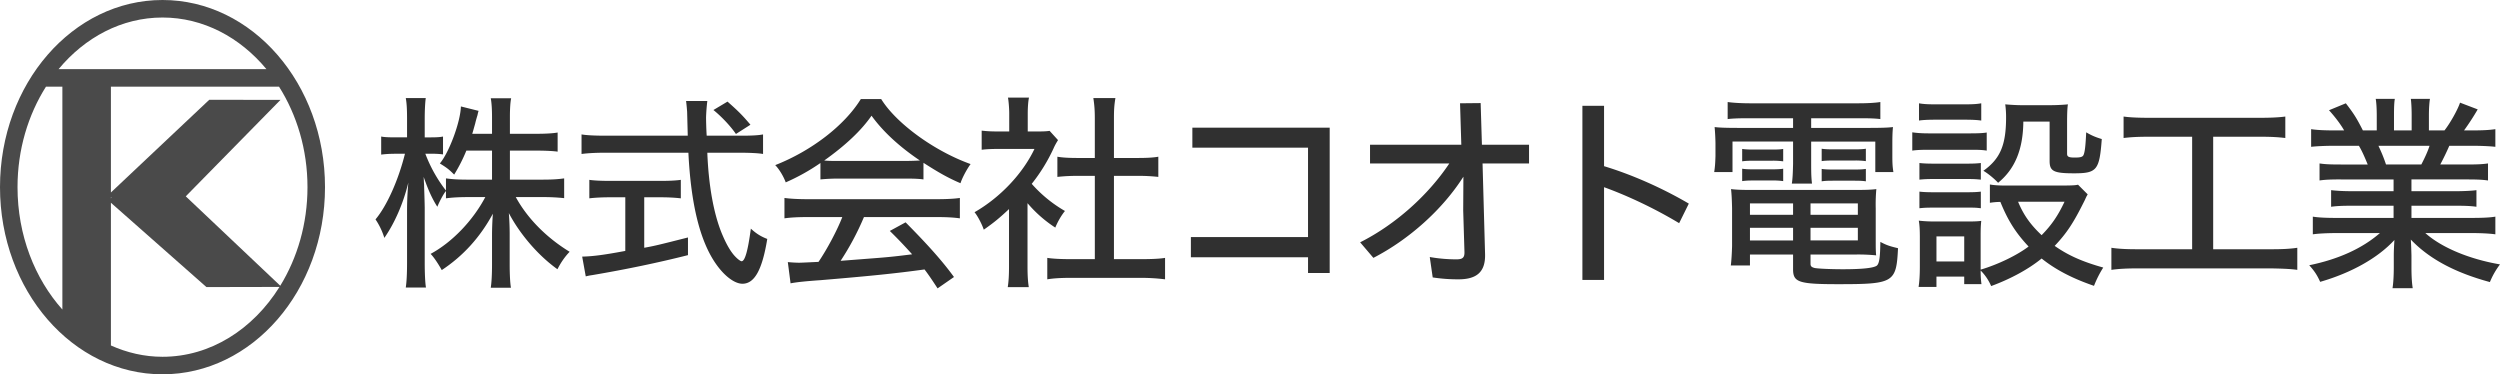 <?xml version="1.0" encoding="UTF-8"?> <svg xmlns="http://www.w3.org/2000/svg" viewBox="0 0 214.025 32.044"><path d="M13.912 0C6.23 0 0 7.173 0 16.022s6.229 16.022 13.912 16.022 13.912-7.173 13.912-16.022S21.596 0 13.912 0ZM9.495 16.88l.045.044-.045.05v-.095Zm8.42-8.338-8.42 7.937V7.42h14.393c1.524 2.411 2.436 5.381 2.436 8.603 0 3.148-.87 6.057-2.33 8.439l-8.09-7.654 8.108-8.256-6.096-.01ZM13.913 1.5c3.489 0 6.64 1.699 8.897 4.419H5.015C7.272 3.199 10.423 1.5 13.912 1.5ZM1.5 16.022c0-3.222.912-6.192 2.436-8.603H5.34v19.08C2.979 23.855 1.5 20.14 1.5 16.023Zm12.412 14.522c-1.557 0-3.043-.352-4.417-.968V17.357l8.179 7.22 6.254-.013c-2.26 3.617-5.902 5.98-10.016 5.98Z" style="fill:#4a4a4a"></path><path d="M39.925 12.894a13.833 13.833 0 0 1-1.044 2.053c-.433-.433-.612-.576-1.225-.954.792-.937 1.765-3.547 1.801-4.88l1.513.378c-.036.127-.055.18-.09.36-.072.234-.144.486-.198.72-.126.45-.18.648-.252.883h1.692v-1.405c0-.72-.036-1.26-.108-1.638h1.747c-.072.324-.108.918-.108 1.62v1.423h2.268c.81 0 1.423-.037 1.818-.108v1.638c-.341-.054-1.044-.09-1.818-.09h-2.268v2.485h2.808c.792 0 1.35-.036 1.837-.108v1.692a16.688 16.688 0 0 0-1.837-.09h-2.305c.99 1.819 2.63 3.475 4.61 4.682-.432.45-.756.936-1.044 1.494-1.639-1.17-3.205-2.989-4.16-4.807.054.648.072 1.332.072 1.818v2.611c0 .775.036 1.548.108 1.962h-1.728c.072-.45.108-1.187.108-1.962V20.15a25 25 0 0 1 .073-1.855c-1.082 2-2.522 3.602-4.376 4.827-.342-.613-.703-1.135-.955-1.387 1.837-.99 3.62-2.845 4.682-4.862h-1.495c-.737 0-1.404.037-1.872.108v-.63c-.216.252-.576.937-.738 1.35-.432-.665-.792-1.458-1.17-2.556.017.288.017.504.035.612 0 .306.036.99.055 2.017v4.717c0 .9.036 1.728.107 2.125h-1.729c.073-.487.109-1.17.109-2.125v-4.285c0-.882.017-1.44.108-2.575-.414 1.746-1.17 3.475-2.052 4.736a5.9 5.9 0 0 0-.757-1.585c.972-1.153 1.963-3.368 2.521-5.618h-.829c-.54 0-.954.037-1.206.072v-1.548c.234.054.648.072 1.206.072h1.009v-1.549c0-.972-.036-1.386-.109-1.818h1.711c-.053.36-.09 1.063-.09 1.8v1.567h.558c.433 0 .775-.018 1.009-.072v1.53a6.693 6.693 0 0 0-.99-.054h-.523a12.071 12.071 0 0 0 1.765 3.15v-1.043c.504.072 1.08.108 1.872.108h2.071v-2.485h-2.197ZM63.614 11.616c.757 0 1.37-.036 1.711-.109v1.675c-.378-.072-1.188-.107-1.963-.107h-2.808c.108 2.79.54 5.203 1.242 6.914.397.954.793 1.637 1.225 2.051.198.199.396.325.467.325.289 0 .541-.9.793-2.791.45.415.846.667 1.405.882-.433 2.666-1.099 3.835-2.125 3.835-.666 0-1.53-.648-2.251-1.674-1.386-1.962-2.16-5.131-2.376-9.542h-7.185c-.72 0-1.422.035-1.963.107v-1.675c.397.073 1.153.109 1.963.109h7.13l-.054-2.053c-.017-.198-.036-.504-.09-.918h1.819a16.616 16.616 0 0 0-.108 1.387c0 .27.018 1.08.054 1.584h3.114ZM52.146 16.89c-.613 0-1.279.036-1.693.09v-1.584c.306.054.954.09 1.729.09h4.411c.756 0 1.368-.036 1.692-.09v1.584c-.45-.054-1.062-.09-1.674-.09h-1.458v4.321c.9-.162 1.188-.233 3.745-.882v1.513c-2.557.648-5.33 1.224-8.193 1.71-.252.036-.324.054-.558.109l-.306-1.693c.9-.018 1.872-.144 3.691-.486V16.89h-1.386Zm10.857-5.419c-.414-.612-1.188-1.459-1.927-2.053l1.206-.72c.937.828 1.279 1.17 1.963 1.98l-1.242.793ZM70.237 13.956a17.636 17.636 0 0 1-2.971 1.657c-.198-.54-.576-1.153-.9-1.477 3.114-1.223 5.94-3.402 7.328-5.653h1.746c1.278 2.07 4.538 4.447 7.652 5.563-.342.468-.738 1.225-.864 1.639-1.063-.45-1.908-.937-3.17-1.747v1.423c-.377-.054-.809-.073-1.53-.073h-5.833a16 16 0 0 0-1.458.073v-1.405Zm-1.027 4.627c-.954 0-1.549.037-2.053.109v-1.746c.487.071 1.206.107 2.053.107h10.93c.882 0 1.566-.036 2.034-.107v1.746c-.522-.072-1.099-.109-2.034-.109h-6.177a23.089 23.089 0 0 1-1.998 3.746l2.106-.163c1.891-.143 2.305-.18 4.016-.395a39.2 39.2 0 0 0-1.91-2l1.352-.737c1.98 1.999 3.187 3.367 4.141 4.681l-1.404.973c-.505-.774-.775-1.171-1.117-1.621-2.485.343-4.61.558-8.912.919-1.315.09-2.107.18-2.557.27l-.235-1.819c.378.036.721.054.955.054.108 0 .216 0 1.674-.072.775-1.152 1.603-2.72 2.035-3.836H69.21Zm8.3-4.806c.559 0 .883-.019 1.243-.036-1.765-1.189-3.169-2.486-4.141-3.836-.882 1.279-2.251 2.557-4.051 3.836.36.036.576.036 1.152.036h5.798ZM87.966 22.815c0 .792.036 1.297.108 1.765h-1.8c.072-.468.108-.973.108-1.801v-4.88c-.81.757-1.26 1.135-2.161 1.765-.144-.45-.54-1.207-.792-1.495 2.196-1.26 4.123-3.295 5.132-5.419h-3.062c-.54 0-1.062.018-1.458.072v-1.638c.487.054.81.071 1.386.071h.973V9.707c0-.45-.054-1.08-.108-1.35h1.8c-.071.306-.107.864-.107 1.368v1.53h.845c.559 0 .792-.017 1.027-.053l.72.792c-.144.234-.27.45-.379.702a14.799 14.799 0 0 1-1.872 3.043 11.306 11.306 0 0 0 2.845 2.323c-.324.395-.63.935-.828 1.422a10.816 10.816 0 0 1-2.377-2.09v5.42Zm7.4-.63h2.395c.847 0 1.585-.036 1.98-.108v1.836a16.283 16.283 0 0 0-1.962-.125h-6.175c-.739 0-1.44.036-1.946.126v-1.837c.433.072 1.171.108 1.963.108h2.107v-7.13H92.25c-.683 0-1.223.035-1.728.09v-1.729c.396.073.955.108 1.728.108h1.477v-3.385c0-.702-.036-1.152-.126-1.746h1.89c-.108.648-.126 1.044-.126 1.746v3.385h2.053c.81 0 1.35-.035 1.746-.108v1.729a15.391 15.391 0 0 0-1.746-.09h-2.053v7.13ZM111.98 20.294v-7.652h-9.902v-1.71h11.757v12.441h-1.854v-1.35h-10.029v-1.729h10.029ZM117.288 13.993V12.39h7.815l-.109-3.547 1.765-.018.108 3.565h4.034v1.603h-3.98l.216 7.778c.036 1.566-.775 2.143-2.286 2.143-.81 0-1.46-.054-2.197-.163l-.252-1.747c.828.145 1.585.199 2.287.199.521 0 .702-.144.683-.648l-.107-3.53.017-2.899c-1.782 2.81-4.663 5.384-7.706 6.95l-1.134-1.331c3.043-1.53 5.834-4.052 7.634-6.752h-6.788ZM137.323 14.227c2.269.684 4.898 1.818 7.256 3.204l-.828 1.675c-2.089-1.26-4.43-2.359-6.428-3.08v7.941h-1.854V9.06h1.854v5.168ZM149.724 10.122c-.792 0-1.386.017-1.819.072v-1.46c.468.073 1.279.11 1.927.11h9.255c.756 0 1.458-.037 1.89-.11v1.46c-.432-.055-.954-.072-1.782-.072h-4.141v.828h4.933c1.027 0 1.657-.019 2.07-.073-.035.36-.053.739-.053 1.387v1.098c0 .612.018.919.09 1.369h-1.549V12.12h-5.491v1.909c0 .882.017 1.242.072 1.692h-1.728c.07-.414.09-.954.107-1.692v-1.91h-5.185v2.612h-1.567c.072-.469.09-.757.109-1.37v-1.097a19.888 19.888 0 0 0-.073-1.387c.414.054 1.044.073 2.07.073h4.646v-.828h-3.781Zm.09 11.666v.937h-1.638c.054-.432.09-1.044.107-1.656v-3.241c-.017-.703-.036-1.206-.09-1.64.45.055.9.073 1.62.073h9.13c.756 0 1.278-.018 1.692-.072-.036.36-.071.973-.054 1.656v2.72c0 .557 0 .972.036 1.296a15.6 15.6 0 0 0-1.674-.073h-3.944v.792c0 .199.072.29.343.36.233.056 1.332.11 2.43.11 1.693 0 2.63-.11 2.9-.307.216-.18.287-.703.306-2.035.54.289.828.378 1.511.54-.143 2.954-.359 3.08-5.13 3.08-3.368 0-3.854-.163-3.854-1.279v-1.26h-3.691Zm-.666-9.038c.252.036.504.054.972.054h1.584c.541 0 .757-.018.955-.054v1.062a6.627 6.627 0 0 0-.955-.054h-1.584c-.45 0-.756.019-.972.054V12.75Zm0 1.693c.252.036.45.054.972.054h1.584c.414 0 .757-.018.955-.054v1.062a6.135 6.135 0 0 0-.955-.054h-1.584c-.486 0-.702.018-.972.054v-1.062Zm.666 2.97v.973h3.691v-.972h-3.691Zm0 2.09v1.08h3.691v-1.08h-3.691Zm9.237-1.117v-.972h-4.052v.972h4.052Zm0 2.196v-1.08h-4.052v1.08h4.052Zm-3.097-7.85c.234.036.504.054.972.054h1.854c.45 0 .757-.018.956-.054v1.062a7.011 7.011 0 0 0-.956-.053h-1.854c-.378 0-.774.017-.972.053v-1.062Zm0 1.728c.234.037.504.054.972.054h1.854c.487 0 .703-.017.956-.054v1.063c-.217-.036-.505-.054-.956-.054h-1.854c-.54 0-.738.018-.972.054V14.46ZM163.71 11.328c.342.053.792.09 1.422.09h3.53c.665 0 1.08-.018 1.421-.072v1.548c-.342-.054-.63-.072-1.314-.072h-3.637c-.63 0-1.062.018-1.422.072v-1.566Zm14.674 5.996c-.882 1.764-1.458 2.646-2.484 3.726 1.152.81 2.358 1.35 4.159 1.855a9.07 9.07 0 0 0-.792 1.566c-1.89-.647-3.314-1.404-4.484-2.34-1.098.9-2.647 1.746-4.32 2.359a4.277 4.277 0 0 0-.901-1.333c0 .379.017.774.072 1.17h-1.477v-.648h-2.377v.883h-1.53c.071-.433.108-1.026.108-1.729V20.33c0-.576-.018-1.044-.09-1.44.486.054.9.072 1.387.072h2.736c.738 0 .954-.018 1.224-.054-.036.378-.053.594-.053 1.314v2.863c1.511-.45 3.133-1.242 4.105-1.98-1.098-1.171-1.764-2.215-2.413-3.817-.378 0-.63.036-.9.072v-1.567c.27.054.72.09 1.188.09h5.077c.721 0 1.099-.018 1.279-.072l.828.828c-.054.108-.09.145-.126.234-.018.037-.054.108-.108.235l-.108.216Zm-14.098-8.48c.378.07.774.089 1.422.089h2.485c.648 0 1.045-.019 1.422-.09v1.477c-.396-.055-.81-.073-1.422-.073h-2.485c-.557 0-1.062.018-1.422.073V8.843Zm.035 5.112c.343.037.649.054 1.208.054h2.88c.558 0 .828-.017 1.17-.054v1.423c-.395-.036-.557-.054-1.17-.054h-2.88c-.56 0-.847.018-1.208.054v-1.423Zm0 2.449c.307.036.649.054 1.208.054h2.862c.558 0 .919-.018 1.188-.054v1.423c-.45-.054-.521-.054-1.206-.054h-2.863c-.612 0-.828.017-1.189.054v-1.423Zm1.46 5.978h2.376v-2.142h-2.377v2.142Zm7.436-11.973c-.019 2.376-.72 4.069-2.161 5.239-.342-.378-.937-.846-1.26-1.027 1.44-1.026 1.944-2.196 1.944-4.573a7.79 7.79 0 0 0-.072-1.116c.378.036.99.072 1.387.072h2.467c.557 0 1.187-.036 1.511-.072-.053.342-.07.846-.07 1.566v2.665c0 .252.143.325.647.325.522 0 .702-.055.774-.253.108-.27.162-.792.216-1.908.45.27.846.432 1.333.576-.198 2.665-.414 2.934-2.377 2.934-1.746 0-2.089-.18-2.089-1.061V10.41h-2.25Zm-.45 6.859c.468 1.135 1.061 1.963 2.016 2.863.846-.864 1.386-1.638 1.962-2.863h-3.978ZM183.979 11.706c-1.027 0-1.568.036-2.179.108V9.977c.504.072 1.206.108 2.196.108h9.471c.954 0 1.656-.036 2.179-.108v1.837c-.63-.072-1.153-.108-2.179-.108h-3.997v9.632h4.951c1.009 0 1.675-.036 2.251-.126v1.891c-.504-.072-1.135-.107-2.25-.126h-11.416c-.936 0-1.639.036-2.25.126v-1.89c.611.09 1.241.125 2.268.125h4.645v-9.633h-3.69ZM200.395 15.36c-.847 0-1.35.02-1.819.09v-1.457c.487.072.937.09 1.819.09h2.304c-.27-.667-.522-1.225-.755-1.603h-2.036c-.828 0-1.62.036-2.052.09v-1.513c.432.072 1.134.108 1.98.108h.847c-.288-.503-.756-1.133-1.297-1.728l1.44-.594c.721.936.937 1.296 1.46 2.322h1.188V9.887c0-.594-.036-1.17-.09-1.422h1.638c-.054.27-.072.774-.072 1.368v1.332h1.512V9.833c0-.594-.035-1.116-.071-1.368h1.638c-.054.306-.09.846-.09 1.422v1.278h1.333c.521-.666 1.152-1.818 1.332-2.377l1.512.577a21.158 21.158 0 0 1-1.17 1.8h.702c.919 0 1.512-.036 1.98-.108v1.513c-.432-.054-1.223-.09-2.052-.09h-1.89a21.892 21.892 0 0 1-.775 1.602h2.233c.9 0 1.35-.017 1.854-.09v1.459c-.486-.072-.99-.09-1.854-.09h-4.7v1.009h3.727c.72 0 1.477-.037 1.837-.091v1.423c-.486-.073-1.062-.09-1.837-.09h-3.726v1.044h5.113c1.045 0 1.638-.036 2.07-.109v1.513c-.504-.071-1.26-.107-2.052-.107h-3.943c1.386 1.242 3.763 2.232 6.392 2.682a6.58 6.58 0 0 0-.865 1.513c-2.989-.81-5.185-1.982-6.77-3.638.037.631.037.738.055 1.35v1.01c0 .773.036 1.35.108 1.8h-1.729c.072-.45.108-1.098.108-1.819v-.973c0-.378.018-.737.054-1.332-1.405 1.53-3.673 2.809-6.356 3.583-.27-.593-.486-.918-.936-1.422 2.466-.504 4.52-1.422 6.05-2.754h-3.673c-.792 0-1.584.036-2.07.107v-1.513c.45.073 1.062.109 2.052.109h4.861v-1.044h-3.511c-.774 0-1.35.017-1.836.09v-1.423c.45.054 1.044.09 1.836.09h3.511v-1.008h-4.52Zm6.895-1.278c.29-.558.559-1.134.703-1.602h-4.376c.252.54.433.954.649 1.602h3.024Z" style="fill:#303030"></path></svg> 